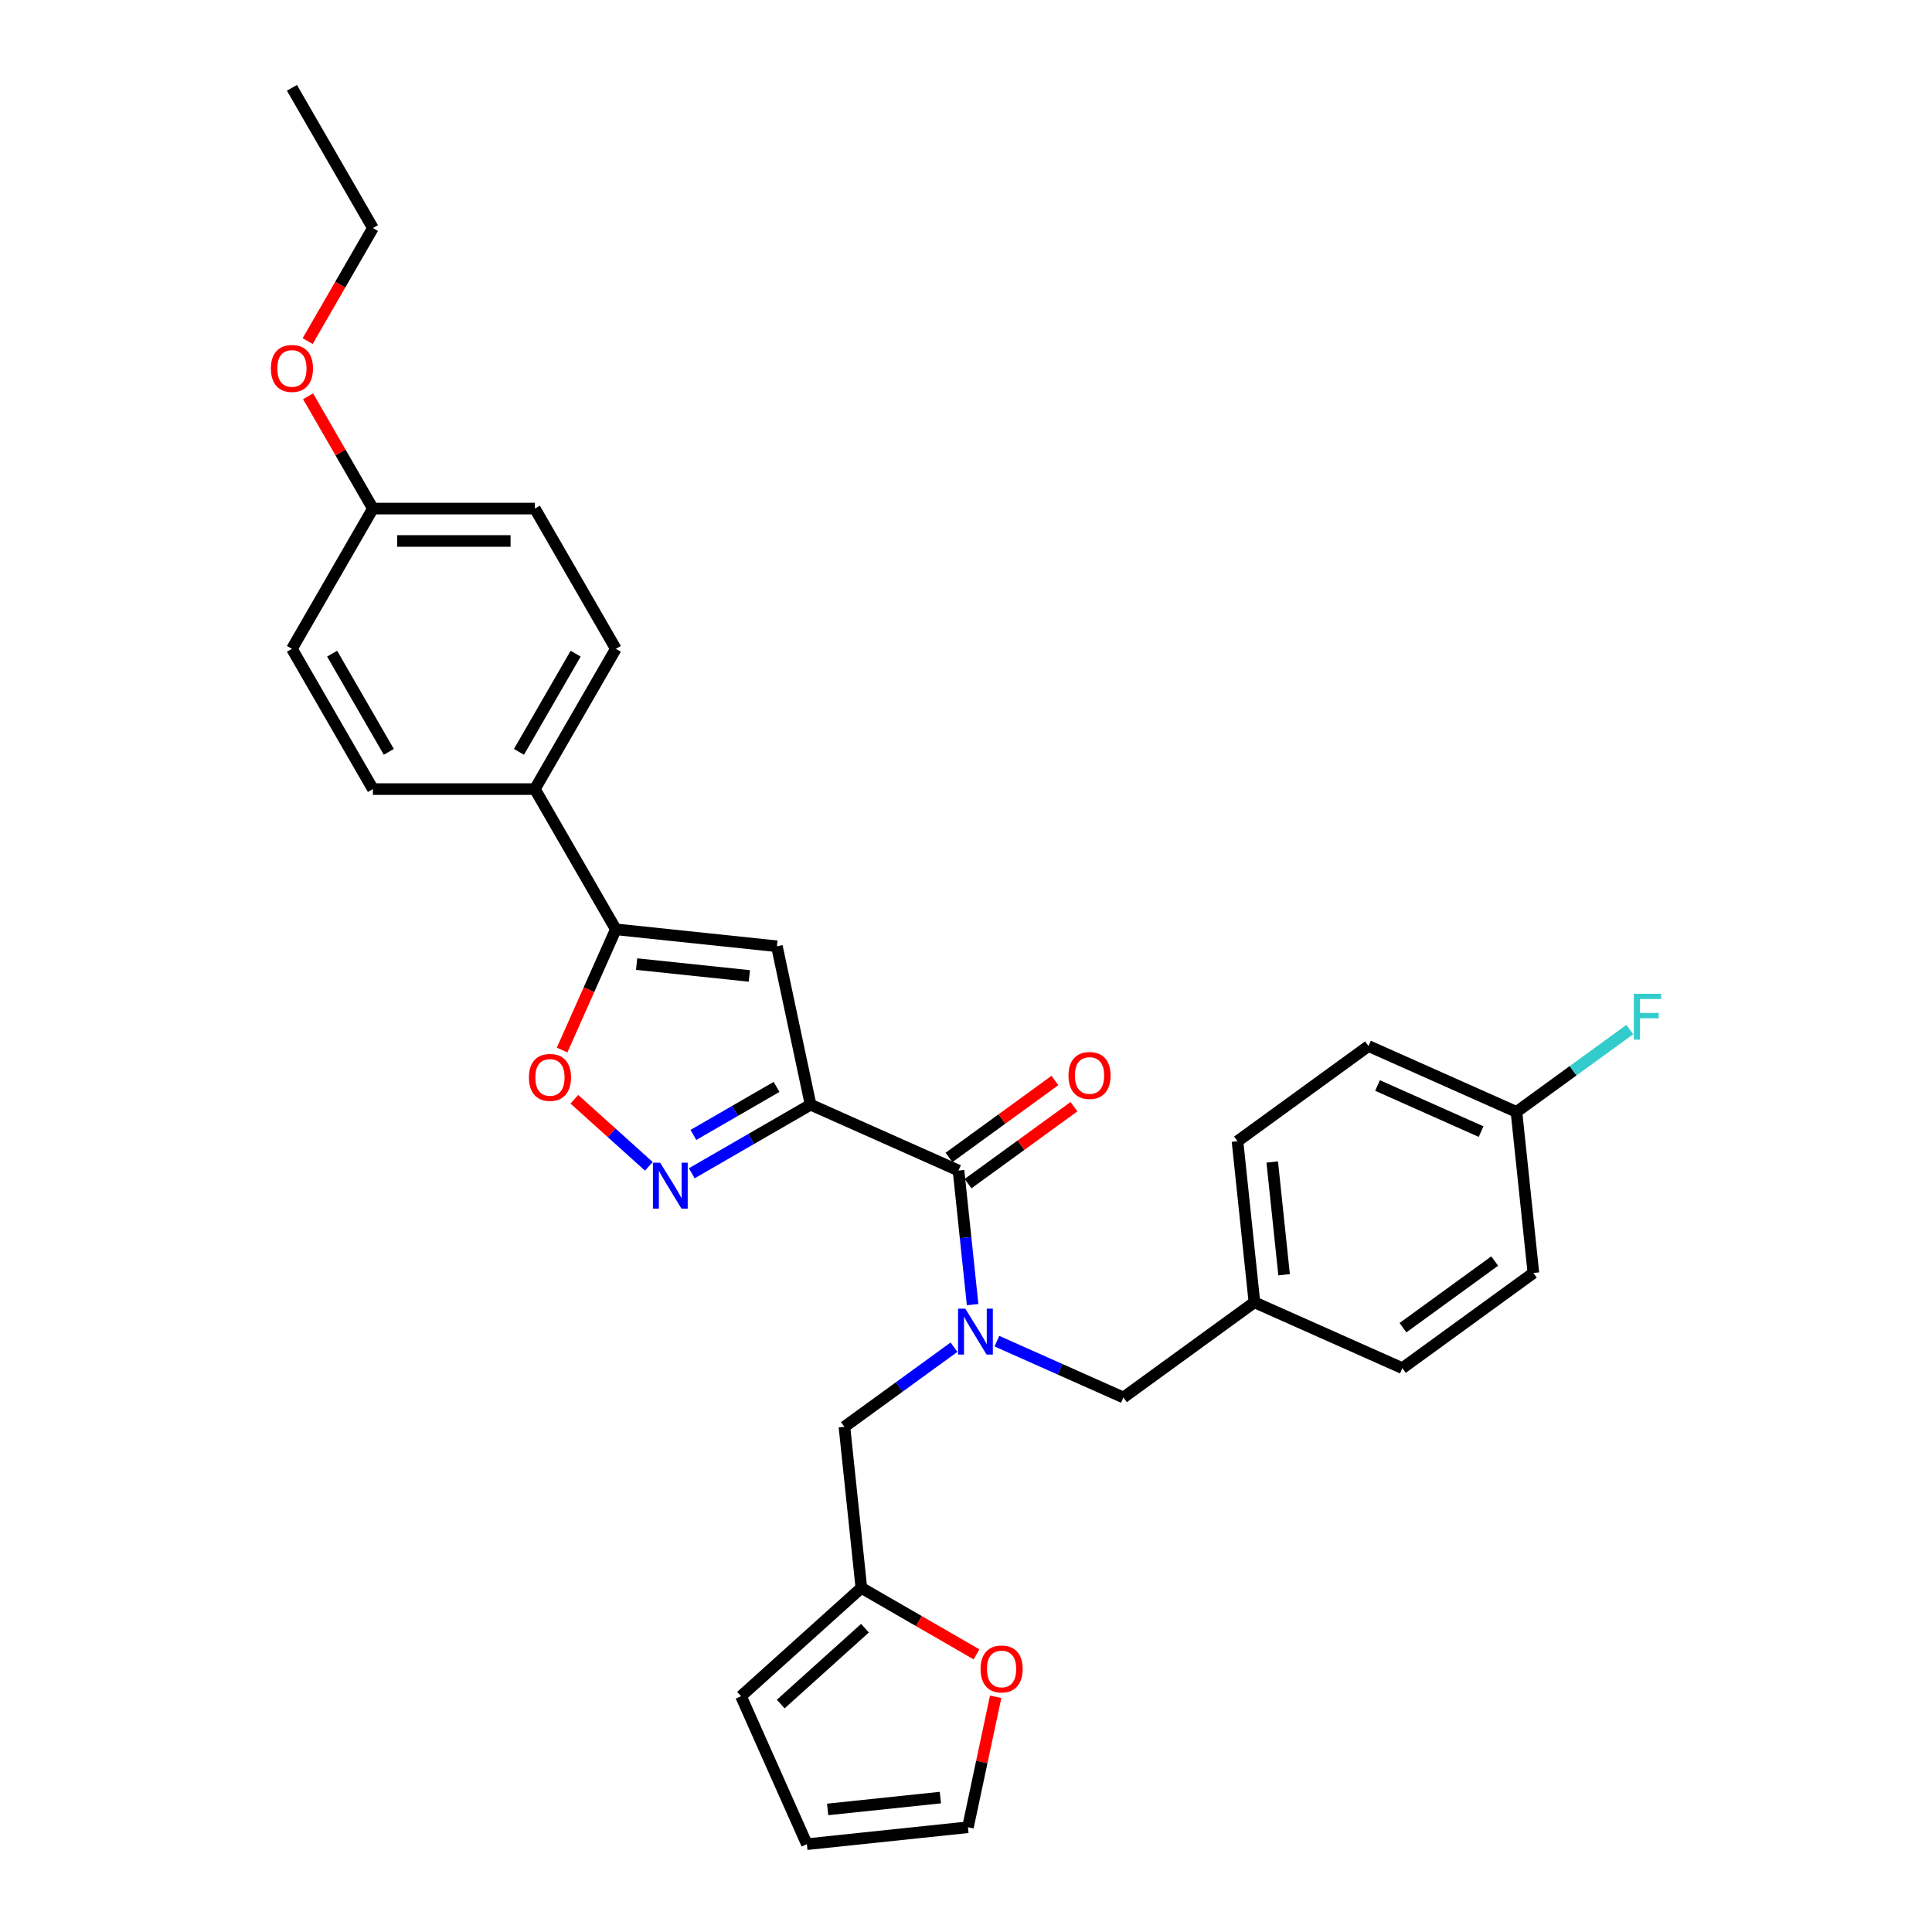 <?xml version='1.0' encoding='iso-8859-1'?>
<svg version='1.1' baseProfile='full'
              xmlns='http://www.w3.org/2000/svg'
                      xmlns:rdkit='http://www.rdkit.org/xml'
                      xmlns:xlink='http://www.w3.org/1999/xlink'
                  xml:space='preserve'
width='1000px' height='1000px' viewBox='0 0 1000 1000'>
<!-- END OF HEADER -->
<rect style='opacity:1.0;fill:#FFFFFF;stroke:none' width='1000' height='1000' x='0' y='0'> </rect>
<path class='bond-0' d='M 419.551,571.779 L 388.802,589.531' style='fill:none;fill-rule:evenodd;stroke:#000000;stroke-width:6px;stroke-linecap:butt;stroke-linejoin:miter;stroke-opacity:1' />
<path class='bond-0' d='M 388.802,589.531 L 358.054,607.284' style='fill:none;fill-rule:evenodd;stroke:#0000FF;stroke-width:6px;stroke-linecap:butt;stroke-linejoin:miter;stroke-opacity:1' />
<path class='bond-0' d='M 401.944,562.586 L 380.42,575.013' style='fill:none;fill-rule:evenodd;stroke:#000000;stroke-width:6px;stroke-linecap:butt;stroke-linejoin:miter;stroke-opacity:1' />
<path class='bond-0' d='M 380.42,575.013 L 358.896,587.439' style='fill:none;fill-rule:evenodd;stroke:#0000FF;stroke-width:6px;stroke-linecap:butt;stroke-linejoin:miter;stroke-opacity:1' />
<path class='bond-1' d='M 419.551,571.779 L 402.122,489.786' style='fill:none;fill-rule:evenodd;stroke:#000000;stroke-width:6px;stroke-linecap:butt;stroke-linejoin:miter;stroke-opacity:1' />
<path class='bond-2' d='M 419.551,571.779 L 496.129,605.874' style='fill:none;fill-rule:evenodd;stroke:#000000;stroke-width:6px;stroke-linecap:butt;stroke-linejoin:miter;stroke-opacity:1' />
<path class='bond-5' d='M 335.857,603.699 L 316.569,586.331' style='fill:none;fill-rule:evenodd;stroke:#0000FF;stroke-width:6px;stroke-linecap:butt;stroke-linejoin:miter;stroke-opacity:1' />
<path class='bond-5' d='M 316.569,586.331 L 297.281,568.964' style='fill:none;fill-rule:evenodd;stroke:#FF0000;stroke-width:6px;stroke-linecap:butt;stroke-linejoin:miter;stroke-opacity:1' />
<path class='bond-4' d='M 402.122,489.786 L 318.756,481.023' style='fill:none;fill-rule:evenodd;stroke:#000000;stroke-width:6px;stroke-linecap:butt;stroke-linejoin:miter;stroke-opacity:1' />
<path class='bond-4' d='M 387.865,505.144 L 329.509,499.011' style='fill:none;fill-rule:evenodd;stroke:#000000;stroke-width:6px;stroke-linecap:butt;stroke-linejoin:miter;stroke-opacity:1' />
<path class='bond-3' d='M 496.129,605.874 L 499.776,640.574' style='fill:none;fill-rule:evenodd;stroke:#000000;stroke-width:6px;stroke-linecap:butt;stroke-linejoin:miter;stroke-opacity:1' />
<path class='bond-3' d='M 499.776,640.574 L 503.423,675.275' style='fill:none;fill-rule:evenodd;stroke:#0000FF;stroke-width:6px;stroke-linecap:butt;stroke-linejoin:miter;stroke-opacity:1' />
<path class='bond-11' d='M 501.056,612.655 L 528.468,592.74' style='fill:none;fill-rule:evenodd;stroke:#000000;stroke-width:6px;stroke-linecap:butt;stroke-linejoin:miter;stroke-opacity:1' />
<path class='bond-11' d='M 528.468,592.74 L 555.879,572.824' style='fill:none;fill-rule:evenodd;stroke:#FF0000;stroke-width:6px;stroke-linecap:butt;stroke-linejoin:miter;stroke-opacity:1' />
<path class='bond-11' d='M 491.202,599.092 L 518.613,579.177' style='fill:none;fill-rule:evenodd;stroke:#000000;stroke-width:6px;stroke-linecap:butt;stroke-linejoin:miter;stroke-opacity:1' />
<path class='bond-11' d='M 518.613,579.177 L 546.025,559.261' style='fill:none;fill-rule:evenodd;stroke:#FF0000;stroke-width:6px;stroke-linecap:butt;stroke-linejoin:miter;stroke-opacity:1' />
<path class='bond-7' d='M 493.792,697.303 L 465.434,717.907' style='fill:none;fill-rule:evenodd;stroke:#0000FF;stroke-width:6px;stroke-linecap:butt;stroke-linejoin:miter;stroke-opacity:1' />
<path class='bond-7' d='M 465.434,717.907 L 437.075,738.511' style='fill:none;fill-rule:evenodd;stroke:#000000;stroke-width:6px;stroke-linecap:butt;stroke-linejoin:miter;stroke-opacity:1' />
<path class='bond-9' d='M 515.989,694.181 L 548.729,708.758' style='fill:none;fill-rule:evenodd;stroke:#0000FF;stroke-width:6px;stroke-linecap:butt;stroke-linejoin:miter;stroke-opacity:1' />
<path class='bond-9' d='M 548.729,708.758 L 581.469,723.335' style='fill:none;fill-rule:evenodd;stroke:#000000;stroke-width:6px;stroke-linecap:butt;stroke-linejoin:miter;stroke-opacity:1' />
<path class='bond-8' d='M 318.756,481.023 L 276.844,408.429' style='fill:none;fill-rule:evenodd;stroke:#000000;stroke-width:6px;stroke-linecap:butt;stroke-linejoin:miter;stroke-opacity:1' />
<path class='bond-30' d='M 318.756,481.023 L 304.848,512.263' style='fill:none;fill-rule:evenodd;stroke:#000000;stroke-width:6px;stroke-linecap:butt;stroke-linejoin:miter;stroke-opacity:1' />
<path class='bond-30' d='M 304.848,512.263 L 290.939,543.502' style='fill:none;fill-rule:evenodd;stroke:#FF0000;stroke-width:6px;stroke-linecap:butt;stroke-linejoin:miter;stroke-opacity:1' />
<path class='bond-6' d='M 445.837,821.877 L 437.075,738.511' style='fill:none;fill-rule:evenodd;stroke:#000000;stroke-width:6px;stroke-linecap:butt;stroke-linejoin:miter;stroke-opacity:1' />
<path class='bond-10' d='M 445.837,821.877 L 475.638,839.083' style='fill:none;fill-rule:evenodd;stroke:#000000;stroke-width:6px;stroke-linecap:butt;stroke-linejoin:miter;stroke-opacity:1' />
<path class='bond-10' d='M 475.638,839.083 L 505.439,856.288' style='fill:none;fill-rule:evenodd;stroke:#FF0000;stroke-width:6px;stroke-linecap:butt;stroke-linejoin:miter;stroke-opacity:1' />
<path class='bond-12' d='M 445.837,821.877 L 383.543,877.967' style='fill:none;fill-rule:evenodd;stroke:#000000;stroke-width:6px;stroke-linecap:butt;stroke-linejoin:miter;stroke-opacity:1' />
<path class='bond-12' d='M 447.711,842.75 L 404.105,882.013' style='fill:none;fill-rule:evenodd;stroke:#000000;stroke-width:6px;stroke-linecap:butt;stroke-linejoin:miter;stroke-opacity:1' />
<path class='bond-15' d='M 276.844,408.429 L 318.756,335.834' style='fill:none;fill-rule:evenodd;stroke:#000000;stroke-width:6px;stroke-linecap:butt;stroke-linejoin:miter;stroke-opacity:1' />
<path class='bond-15' d='M 268.612,389.157 L 297.95,338.34' style='fill:none;fill-rule:evenodd;stroke:#000000;stroke-width:6px;stroke-linecap:butt;stroke-linejoin:miter;stroke-opacity:1' />
<path class='bond-16' d='M 276.844,408.429 L 193.018,408.429' style='fill:none;fill-rule:evenodd;stroke:#000000;stroke-width:6px;stroke-linecap:butt;stroke-linejoin:miter;stroke-opacity:1' />
<path class='bond-17' d='M 581.469,723.335 L 649.285,674.063' style='fill:none;fill-rule:evenodd;stroke:#000000;stroke-width:6px;stroke-linecap:butt;stroke-linejoin:miter;stroke-opacity:1' />
<path class='bond-13' d='M 515.357,878.258 L 508.18,912.021' style='fill:none;fill-rule:evenodd;stroke:#FF0000;stroke-width:6px;stroke-linecap:butt;stroke-linejoin:miter;stroke-opacity:1' />
<path class='bond-13' d='M 508.18,912.021 L 501.004,945.783' style='fill:none;fill-rule:evenodd;stroke:#000000;stroke-width:6px;stroke-linecap:butt;stroke-linejoin:miter;stroke-opacity:1' />
<path class='bond-14' d='M 383.543,877.967 L 417.638,954.545' style='fill:none;fill-rule:evenodd;stroke:#000000;stroke-width:6px;stroke-linecap:butt;stroke-linejoin:miter;stroke-opacity:1' />
<path class='bond-33' d='M 501.004,945.783 L 417.638,954.545' style='fill:none;fill-rule:evenodd;stroke:#000000;stroke-width:6px;stroke-linecap:butt;stroke-linejoin:miter;stroke-opacity:1' />
<path class='bond-33' d='M 486.746,930.424 L 428.39,936.558' style='fill:none;fill-rule:evenodd;stroke:#000000;stroke-width:6px;stroke-linecap:butt;stroke-linejoin:miter;stroke-opacity:1' />
<path class='bond-21' d='M 318.756,335.834 L 276.844,263.239' style='fill:none;fill-rule:evenodd;stroke:#000000;stroke-width:6px;stroke-linecap:butt;stroke-linejoin:miter;stroke-opacity:1' />
<path class='bond-20' d='M 193.018,408.429 L 151.106,335.834' style='fill:none;fill-rule:evenodd;stroke:#000000;stroke-width:6px;stroke-linecap:butt;stroke-linejoin:miter;stroke-opacity:1' />
<path class='bond-20' d='M 201.25,389.157 L 171.912,338.34' style='fill:none;fill-rule:evenodd;stroke:#000000;stroke-width:6px;stroke-linecap:butt;stroke-linejoin:miter;stroke-opacity:1' />
<path class='bond-23' d='M 649.285,674.063 L 725.863,708.158' style='fill:none;fill-rule:evenodd;stroke:#000000;stroke-width:6px;stroke-linecap:butt;stroke-linejoin:miter;stroke-opacity:1' />
<path class='bond-24' d='M 649.285,674.063 L 640.523,590.697' style='fill:none;fill-rule:evenodd;stroke:#000000;stroke-width:6px;stroke-linecap:butt;stroke-linejoin:miter;stroke-opacity:1' />
<path class='bond-24' d='M 664.644,659.806 L 658.511,601.45' style='fill:none;fill-rule:evenodd;stroke:#000000;stroke-width:6px;stroke-linecap:butt;stroke-linejoin:miter;stroke-opacity:1' />
<path class='bond-18' d='M 784.917,575.521 L 708.339,541.426' style='fill:none;fill-rule:evenodd;stroke:#000000;stroke-width:6px;stroke-linecap:butt;stroke-linejoin:miter;stroke-opacity:1' />
<path class='bond-18' d='M 766.612,585.722 L 713.007,561.856' style='fill:none;fill-rule:evenodd;stroke:#000000;stroke-width:6px;stroke-linecap:butt;stroke-linejoin:miter;stroke-opacity:1' />
<path class='bond-22' d='M 784.917,575.521 L 814.249,554.211' style='fill:none;fill-rule:evenodd;stroke:#000000;stroke-width:6px;stroke-linecap:butt;stroke-linejoin:miter;stroke-opacity:1' />
<path class='bond-22' d='M 814.249,554.211 L 843.58,532.9' style='fill:none;fill-rule:evenodd;stroke:#33CCCC;stroke-width:6px;stroke-linecap:butt;stroke-linejoin:miter;stroke-opacity:1' />
<path class='bond-32' d='M 784.917,575.521 L 793.679,658.887' style='fill:none;fill-rule:evenodd;stroke:#000000;stroke-width:6px;stroke-linecap:butt;stroke-linejoin:miter;stroke-opacity:1' />
<path class='bond-19' d='M 193.018,263.239 L 151.106,335.834' style='fill:none;fill-rule:evenodd;stroke:#000000;stroke-width:6px;stroke-linecap:butt;stroke-linejoin:miter;stroke-opacity:1' />
<path class='bond-27' d='M 193.018,263.239 L 176.239,234.176' style='fill:none;fill-rule:evenodd;stroke:#000000;stroke-width:6px;stroke-linecap:butt;stroke-linejoin:miter;stroke-opacity:1' />
<path class='bond-27' d='M 176.239,234.176 L 159.459,205.112' style='fill:none;fill-rule:evenodd;stroke:#FF0000;stroke-width:6px;stroke-linecap:butt;stroke-linejoin:miter;stroke-opacity:1' />
<path class='bond-31' d='M 193.018,263.239 L 276.844,263.239' style='fill:none;fill-rule:evenodd;stroke:#000000;stroke-width:6px;stroke-linecap:butt;stroke-linejoin:miter;stroke-opacity:1' />
<path class='bond-31' d='M 205.592,280.004 L 264.27,280.004' style='fill:none;fill-rule:evenodd;stroke:#000000;stroke-width:6px;stroke-linecap:butt;stroke-linejoin:miter;stroke-opacity:1' />
<path class='bond-25' d='M 725.863,708.158 L 793.679,658.887' style='fill:none;fill-rule:evenodd;stroke:#000000;stroke-width:6px;stroke-linecap:butt;stroke-linejoin:miter;stroke-opacity:1' />
<path class='bond-25' d='M 726.182,687.204 L 773.653,652.714' style='fill:none;fill-rule:evenodd;stroke:#000000;stroke-width:6px;stroke-linecap:butt;stroke-linejoin:miter;stroke-opacity:1' />
<path class='bond-26' d='M 640.523,590.697 L 708.339,541.426' style='fill:none;fill-rule:evenodd;stroke:#000000;stroke-width:6px;stroke-linecap:butt;stroke-linejoin:miter;stroke-opacity:1' />
<path class='bond-28' d='M 159.246,176.545 L 176.132,147.297' style='fill:none;fill-rule:evenodd;stroke:#FF0000;stroke-width:6px;stroke-linecap:butt;stroke-linejoin:miter;stroke-opacity:1' />
<path class='bond-28' d='M 176.132,147.297 L 193.018,118.049' style='fill:none;fill-rule:evenodd;stroke:#000000;stroke-width:6px;stroke-linecap:butt;stroke-linejoin:miter;stroke-opacity:1' />
<path class='bond-29' d='M 193.018,118.049 L 151.106,45.455' style='fill:none;fill-rule:evenodd;stroke:#000000;stroke-width:6px;stroke-linecap:butt;stroke-linejoin:miter;stroke-opacity:1' />
<path  class='atom-1' d='M 341.708 601.822
L 349.487 614.396
Q 350.259 615.636, 351.499 617.883
Q 352.74 620.129, 352.807 620.264
L 352.807 601.822
L 355.959 601.822
L 355.959 625.561
L 352.706 625.561
L 344.357 611.814
Q 343.385 610.205, 342.345 608.36
Q 341.34 606.516, 341.038 605.946
L 341.038 625.561
L 337.953 625.561
L 337.953 601.822
L 341.708 601.822
' fill='#0000FF'/>
<path  class='atom-4' d='M 499.643 677.37
L 507.422 689.944
Q 508.194 691.185, 509.434 693.431
Q 510.675 695.678, 510.742 695.812
L 510.742 677.37
L 513.894 677.37
L 513.894 701.11
L 510.641 701.11
L 502.292 687.362
Q 501.32 685.753, 500.281 683.909
Q 499.275 682.064, 498.973 681.494
L 498.973 701.11
L 495.888 701.11
L 495.888 677.37
L 499.643 677.37
' fill='#0000FF'/>
<path  class='atom-6' d='M 273.764 557.669
Q 273.764 551.969, 276.581 548.783
Q 279.397 545.598, 284.662 545.598
Q 289.926 545.598, 292.742 548.783
Q 295.559 551.969, 295.559 557.669
Q 295.559 563.436, 292.709 566.722
Q 289.859 569.974, 284.662 569.974
Q 279.431 569.974, 276.581 566.722
Q 273.764 563.469, 273.764 557.669
M 284.662 567.292
Q 288.283 567.292, 290.228 564.878
Q 292.206 562.43, 292.206 557.669
Q 292.206 553.008, 290.228 550.661
Q 288.283 548.28, 284.662 548.28
Q 281.04 548.28, 279.062 550.627
Q 277.117 552.974, 277.117 557.669
Q 277.117 562.463, 279.062 564.878
Q 281.04 567.292, 284.662 567.292
' fill='#FF0000'/>
<path  class='atom-11' d='M 507.535 863.857
Q 507.535 858.157, 510.351 854.971
Q 513.168 851.786, 518.432 851.786
Q 523.696 851.786, 526.513 854.971
Q 529.329 858.157, 529.329 863.857
Q 529.329 869.624, 526.479 872.91
Q 523.629 876.162, 518.432 876.162
Q 513.201 876.162, 510.351 872.91
Q 507.535 869.658, 507.535 863.857
M 518.432 873.48
Q 522.053 873.48, 523.998 871.066
Q 525.976 868.618, 525.976 863.857
Q 525.976 859.196, 523.998 856.849
Q 522.053 854.468, 518.432 854.468
Q 514.811 854.468, 512.832 856.816
Q 510.888 859.163, 510.888 863.857
Q 510.888 868.652, 512.832 871.066
Q 514.811 873.48, 518.432 873.48
' fill='#FF0000'/>
<path  class='atom-12' d='M 553.048 556.67
Q 553.048 550.97, 555.864 547.784
Q 558.681 544.599, 563.945 544.599
Q 569.209 544.599, 572.026 547.784
Q 574.842 550.97, 574.842 556.67
Q 574.842 562.437, 571.992 565.723
Q 569.142 568.975, 563.945 568.975
Q 558.714 568.975, 555.864 565.723
Q 553.048 562.47, 553.048 556.67
M 563.945 566.293
Q 567.566 566.293, 569.511 563.879
Q 571.489 561.431, 571.489 556.67
Q 571.489 552.009, 569.511 549.662
Q 567.566 547.281, 563.945 547.281
Q 560.324 547.281, 558.345 549.628
Q 556.401 551.975, 556.401 556.67
Q 556.401 561.464, 558.345 563.879
Q 560.324 566.293, 563.945 566.293
' fill='#FF0000'/>
<path  class='atom-23' d='M 845.675 514.38
L 859.791 514.38
L 859.791 517.096
L 848.861 517.096
L 848.861 524.305
L 858.584 524.305
L 858.584 527.054
L 848.861 527.054
L 848.861 538.119
L 845.675 538.119
L 845.675 514.38
' fill='#33CCCC'/>
<path  class='atom-28' d='M 140.209 190.711
Q 140.209 185.011, 143.025 181.826
Q 145.842 178.64, 151.106 178.64
Q 156.37 178.64, 159.187 181.826
Q 162.003 185.011, 162.003 190.711
Q 162.003 196.478, 159.153 199.764
Q 156.303 203.017, 151.106 203.017
Q 145.875 203.017, 143.025 199.764
Q 140.209 196.512, 140.209 190.711
M 151.106 200.334
Q 154.727 200.334, 156.672 197.92
Q 158.65 195.473, 158.65 190.711
Q 158.65 186.051, 156.672 183.703
Q 154.727 181.323, 151.106 181.323
Q 147.485 181.323, 145.506 183.67
Q 143.562 186.017, 143.562 190.711
Q 143.562 195.506, 145.506 197.92
Q 147.485 200.334, 151.106 200.334
' fill='#FF0000'/>
</svg>
